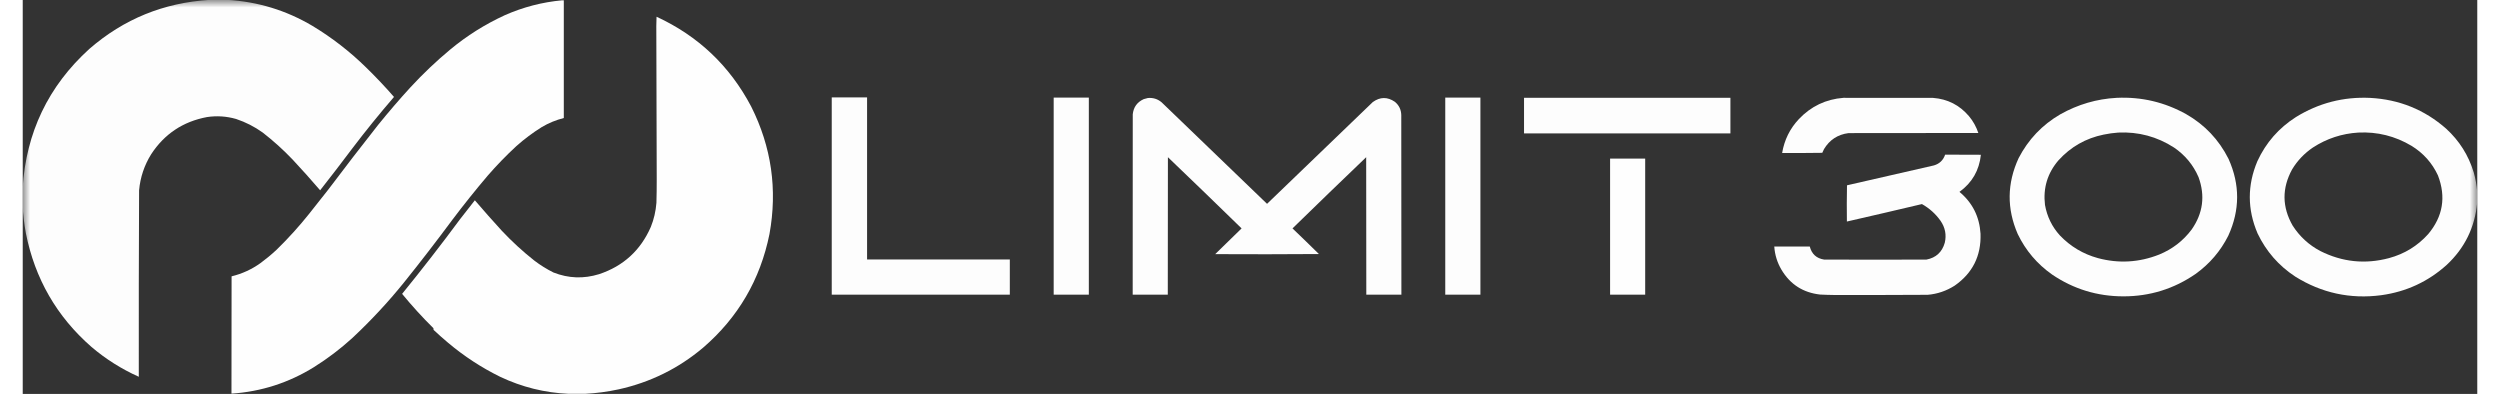 <?xml version="1.0" encoding="UTF-8"?>
<svg xmlns="http://www.w3.org/2000/svg" xmlns:xlink="http://www.w3.org/1999/xlink" width="165px" height="26px" viewBox="0 0 162 26" version="1.1">
<rect x="0" y="0" width="162" height="26" fill="#333333" stroke="none"/>
<defs>
<filter id="alpha" filterUnits="objectBoundingBox" x="0%" y="0%" width="100%" height="100%">
  <feColorMatrix type="matrix" in="SourceGraphic" values="0 0 0 0 1 0 0 0 0 1 0 0 0 0 1 0 0 0 1 0"/>
</filter>
<mask id="mask0">
  <g filter="url(#alpha)">
<rect x="0" y="0" width="162" height="26" style="fill:rgb(0%,0%,0%);fill-opacity:0.996;stroke:none;"/>
  </g>
</mask>
<clipPath id="clip1">
  <rect x="0" y="0" width="162" height="26"/>
</clipPath>
<g id="surface5" clip-path="url(#clip1)">
<path style=" stroke:none;fill-rule:evenodd;fill:rgb(99.608%,99.608%,99.608%);fill-opacity:1;" d="M 12.34 -0.008 C 12.727 -0.008 13.117 -0.008 13.504 -0.008 C 15.512 0.109 17.383 0.68 19.113 1.703 C 20.41 2.484 21.598 3.406 22.68 4.469 C 23.316 5.09 23.926 5.734 24.504 6.398 C 23.547 7.508 22.625 8.645 21.742 9.809 C 21.047 10.734 20.344 11.652 19.629 12.559 C 19.039 11.871 18.43 11.191 17.805 10.523 C 17.191 9.879 16.535 9.289 15.836 8.746 C 15.297 8.359 14.711 8.062 14.082 7.852 C 13.449 7.672 12.809 7.629 12.16 7.727 C 10.582 8.023 9.352 8.84 8.477 10.18 C 8.023 10.91 7.758 11.703 7.68 12.559 C 7.66 16.66 7.656 20.766 7.66 24.867 C 6.52 24.355 5.477 23.699 4.535 22.895 C 2.246 20.895 0.805 18.395 0.207 15.391 C 0.098 14.789 0.027 14.184 -0.008 13.578 C -0.008 13.191 -0.008 12.809 -0.008 12.422 C 0.223 8.75 1.688 5.688 4.395 3.23 C 6.668 1.254 9.316 0.176 12.34 -0.008 Z M 12.34 -0.008 "/>
</g>
<mask id="mask1">
  <g filter="url(#alpha)">
<rect x="0" y="0" width="162" height="26" style="fill:rgb(0%,0%,0%);fill-opacity:0.996;stroke:none;"/>
  </g>
</mask>
<clipPath id="clip2">
  <rect x="0" y="0" width="162" height="26"/>
</clipPath>
<g id="surface8" clip-path="url(#clip2)">
<path style=" stroke:none;fill-rule:evenodd;fill:rgb(99.608%,99.608%,99.608%);fill-opacity:1;" d="M 53.395 6.43 C 54.172 6.43 54.949 6.43 55.727 6.43 C 55.727 9.992 55.727 13.559 55.727 17.125 C 58.867 17.125 62.008 17.125 65.148 17.125 C 65.148 17.898 65.148 18.676 65.148 19.449 C 61.23 19.449 57.312 19.449 53.395 19.449 C 53.395 15.109 53.395 10.77 53.395 6.43 Z M 53.395 6.43 "/>
</g>
<mask id="mask2">
  <g filter="url(#alpha)">
<rect x="0" y="0" width="162" height="26" style="fill:rgb(0%,0%,0%);fill-opacity:0.996;stroke:none;"/>
  </g>
</mask>
<clipPath id="clip3">
  <rect x="0" y="0" width="162" height="26"/>
</clipPath>
<g id="surface11" clip-path="url(#clip3)">
<path style=" stroke:none;fill-rule:evenodd;fill:rgb(99.608%,99.608%,99.608%);fill-opacity:1;" d="M 68.043 6.441 C 68.816 6.441 69.59 6.441 70.363 6.441 C 70.363 10.777 70.363 15.113 70.363 19.449 C 69.59 19.449 68.816 19.449 68.043 19.449 C 68.043 15.113 68.043 10.777 68.043 6.441 Z M 68.043 6.441 "/>
</g>
<mask id="mask3">
  <g filter="url(#alpha)">
<rect x="0" y="0" width="162" height="26" style="fill:rgb(0%,0%,0%);fill-opacity:0.996;stroke:none;"/>
  </g>
</mask>
<clipPath id="clip4">
  <rect x="0" y="0" width="162" height="26"/>
</clipPath>
<g id="surface14" clip-path="url(#clip4)">
<path style=" stroke:none;fill-rule:evenodd;fill:rgb(99.608%,99.608%,99.608%);fill-opacity:1;" d="M 93.887 6.441 C 94.66 6.441 95.434 6.441 96.207 6.441 C 96.207 10.777 96.207 15.113 96.207 19.449 C 95.434 19.449 94.66 19.449 93.887 19.449 C 93.887 15.113 93.887 10.777 93.887 6.441 Z M 93.887 6.441 "/>
</g>
<mask id="mask4">
  <g filter="url(#alpha)">
<rect x="0" y="0" width="162" height="26" style="fill:rgb(0%,0%,0%);fill-opacity:0.996;stroke:none;"/>
  </g>
</mask>
<clipPath id="clip5">
  <rect x="0" y="0" width="162" height="26"/>
</clipPath>
<g id="surface17" clip-path="url(#clip5)">
<path style=" stroke:none;fill-rule:evenodd;fill:rgb(99.608%,99.608%,99.608%);fill-opacity:1;" d="M 99.086 6.457 C 103.625 6.457 108.168 6.457 112.707 6.457 C 112.707 7.238 112.707 8.023 112.707 8.805 C 108.168 8.805 103.625 8.805 99.086 8.805 C 99.086 8.023 99.086 7.238 99.086 6.457 Z M 99.086 6.457 "/>
</g>
<mask id="mask5">
  <g filter="url(#alpha)">
<rect x="0" y="0" width="162" height="26" style="fill:rgb(0%,0%,0%);fill-opacity:0.996;stroke:none;"/>
  </g>
</mask>
<clipPath id="clip6">
  <rect x="0" y="0" width="162" height="26"/>
</clipPath>
<g id="surface20" clip-path="url(#clip6)">
<path style=" stroke:none;fill-rule:evenodd;fill:rgb(99.608%,99.608%,99.608%);fill-opacity:1;" d="M 120.168 6.457 C 122.141 6.453 124.109 6.457 126.082 6.461 C 127.039 6.535 127.828 6.934 128.449 7.664 C 128.727 7.996 128.934 8.367 129.07 8.777 C 126.215 8.777 123.355 8.777 120.5 8.785 C 119.789 8.879 119.254 9.23 118.887 9.836 C 118.844 9.918 118.805 10 118.77 10.086 C 117.887 10.098 117.004 10.102 116.121 10.098 C 116.266 9.238 116.633 8.488 117.227 7.859 C 118.027 7.016 119.008 6.547 120.168 6.457 Z M 120.168 6.457 "/>
</g>
<mask id="mask6">
  <g filter="url(#alpha)">
<rect x="0" y="0" width="162" height="26" style="fill:rgb(0%,0%,0%);fill-opacity:0.996;stroke:none;"/>
  </g>
</mask>
<clipPath id="clip7">
  <rect x="0" y="0" width="162" height="26"/>
</clipPath>
<g id="surface23" clip-path="url(#clip7)">
<path style=" stroke:none;fill-rule:evenodd;fill:rgb(99.608%,99.608%,99.608%);fill-opacity:1;" d="M 138.207 6.457 C 139.84 6.383 141.363 6.742 142.789 7.535 C 144.016 8.238 144.945 9.219 145.582 10.484 C 146.344 12.176 146.34 13.867 145.566 15.559 C 145.055 16.574 144.332 17.418 143.406 18.082 C 141.977 19.066 140.391 19.559 138.648 19.559 C 136.93 19.559 135.359 19.082 133.941 18.121 C 132.953 17.426 132.195 16.535 131.672 15.449 C 130.941 13.773 130.961 12.102 131.727 10.441 C 132.363 9.211 133.277 8.246 134.477 7.547 C 135.637 6.895 136.879 6.527 138.207 6.457 Z M 138.305 8.75 C 139.637 8.688 140.863 9.016 141.98 9.734 C 142.711 10.23 143.254 10.883 143.605 11.695 C 144.051 12.926 143.898 14.074 143.152 15.145 C 142.59 15.895 141.875 16.445 141.004 16.801 C 139.684 17.324 138.332 17.402 136.961 17.035 C 135.984 16.766 135.152 16.266 134.457 15.543 C 133.934 14.969 133.605 14.293 133.469 13.523 C 133.336 12.41 133.633 11.426 134.359 10.582 C 135.168 9.691 136.16 9.125 137.344 8.883 C 137.664 8.816 137.984 8.773 138.305 8.75 Z M 138.305 8.75 "/>
</g>
<mask id="mask7">
  <g filter="url(#alpha)">
<rect x="0" y="0" width="162" height="26" style="fill:rgb(0%,0%,0%);fill-opacity:0.996;stroke:none;"/>
  </g>
</mask>
<clipPath id="clip8">
  <rect x="0" y="0" width="162" height="26"/>
</clipPath>
<g id="surface26" clip-path="url(#clip8)">
<path style=" stroke:none;fill-rule:evenodd;fill:rgb(99.608%,99.608%,99.608%);fill-opacity:1;" d="M 161.992 12.629 C 161.992 12.879 161.992 13.133 161.992 13.387 C 161.84 15.012 161.168 16.379 159.977 17.488 C 158.746 18.594 157.305 19.258 155.656 19.484 C 153.617 19.75 151.73 19.34 149.992 18.258 C 148.895 17.539 148.066 16.59 147.5 15.406 C 146.82 13.816 146.816 12.227 147.488 10.637 C 148.051 9.418 148.898 8.449 150.031 7.727 C 151.531 6.801 153.164 6.379 154.93 6.461 C 156.844 6.562 158.52 7.238 159.949 8.496 C 160.816 9.289 161.422 10.25 161.766 11.379 C 161.883 11.789 161.957 12.207 161.992 12.629 Z M 154.148 8.75 C 155.406 8.688 156.578 8.98 157.66 9.625 C 158.438 10.102 159.023 10.754 159.406 11.582 C 159.949 13 159.734 14.289 158.762 15.449 C 158.059 16.23 157.199 16.758 156.176 17.035 C 154.605 17.453 153.09 17.297 151.637 16.566 C 150.887 16.168 150.281 15.613 149.82 14.898 C 149.113 13.668 149.098 12.43 149.777 11.184 C 150.129 10.598 150.59 10.117 151.156 9.734 C 152.066 9.145 153.062 8.816 154.148 8.75 Z M 154.148 8.75 "/>
</g>
<mask id="mask8">
  <g filter="url(#alpha)">
<rect x="0" y="0" width="162" height="26" style="fill:rgb(0%,0%,0%);fill-opacity:0.996;stroke:none;"/>
  </g>
</mask>
<clipPath id="clip9">
  <rect x="0" y="0" width="162" height="26"/>
</clipPath>
<g id="surface29" clip-path="url(#clip9)">
<path style=" stroke:none;fill-rule:evenodd;fill:rgb(99.608%,99.608%,99.608%);fill-opacity:1;" d="M 74.258 6.469 C 74.602 6.438 74.902 6.531 75.164 6.75 C 77.484 8.984 79.805 11.219 82.125 13.453 C 84.449 11.215 86.773 8.977 89.102 6.738 C 89.586 6.387 90.074 6.383 90.566 6.723 C 90.836 6.949 90.977 7.242 90.984 7.598 C 90.992 11.547 90.996 15.496 90.992 19.449 C 90.219 19.449 89.449 19.449 88.676 19.449 C 88.676 16.422 88.676 13.398 88.668 10.375 C 87.039 11.934 85.418 13.5 83.805 15.074 C 84.391 15.637 84.973 16.199 85.547 16.766 C 83.266 16.785 80.984 16.785 78.703 16.773 C 79.285 16.211 79.867 15.645 80.445 15.074 C 78.832 13.5 77.211 11.934 75.582 10.375 C 75.574 13.398 75.574 16.422 75.574 19.449 C 74.801 19.449 74.031 19.449 73.258 19.449 C 73.254 15.48 73.258 11.512 73.262 7.543 C 73.312 7.07 73.555 6.738 73.984 6.543 C 74.074 6.516 74.168 6.488 74.258 6.469 Z M 74.258 6.469 "/>
</g>
<mask id="mask9">
  <g filter="url(#alpha)">
<rect x="0" y="0" width="162" height="26" style="fill:rgb(0%,0%,0%);fill-opacity:0.996;stroke:none;"/>
  </g>
</mask>
<clipPath id="clip10">
  <rect x="0" y="0" width="162" height="26"/>
</clipPath>
<g id="surface32" clip-path="url(#clip10)">
<path style=" stroke:none;fill-rule:evenodd;fill:rgb(99.608%,99.608%,99.608%);fill-opacity:1;" d="M 126.879 10.207 C 127.664 10.207 128.449 10.207 129.238 10.215 C 129.129 11.246 128.656 12.062 127.824 12.664 C 128.684 13.379 129.148 14.305 129.215 15.434 C 129.262 16.887 128.691 18.027 127.508 18.852 C 126.965 19.199 126.371 19.402 125.727 19.457 C 123.668 19.469 121.609 19.473 119.551 19.469 C 119.246 19.465 118.938 19.457 118.633 19.441 C 117.504 19.316 116.652 18.77 116.074 17.797 C 115.797 17.328 115.641 16.82 115.602 16.273 C 116.383 16.273 117.164 16.273 117.945 16.273 C 118.074 16.766 118.387 17.055 118.895 17.133 C 121.145 17.141 123.395 17.141 125.645 17.133 C 126.273 17.012 126.676 16.645 126.855 16.023 C 126.977 15.504 126.883 15.023 126.582 14.582 C 126.254 14.117 125.84 13.746 125.348 13.469 C 123.699 13.859 122.047 14.246 120.395 14.621 C 120.383 13.824 120.387 13.027 120.402 12.23 C 122.312 11.793 124.227 11.355 126.137 10.918 C 126.508 10.809 126.754 10.574 126.879 10.207 Z M 126.879 10.207 "/>
</g>
</defs>
<g id="surface1">
<use xlink:href="#surface5" mask="url(#mask0)"/>
<path style=" stroke:none;fill-rule:evenodd;fill:rgb(99.608%,99.608%,99.608%);fill-opacity:1;" d="M 35.602 0.02 C 35.641 0.02 35.676 0.02 35.711 0.02 C 35.711 2.609 35.711 5.199 35.711 7.789 C 35.199 7.918 34.715 8.117 34.258 8.387 C 33.664 8.758 33.109 9.172 32.586 9.637 C 31.914 10.258 31.281 10.91 30.684 11.598 C 29.875 12.551 29.094 13.527 28.34 14.527 C 27.305 15.922 26.246 17.297 25.156 18.652 C 24.113 19.945 22.98 21.16 21.762 22.301 C 20.973 23.02 20.129 23.66 19.227 24.227 C 17.559 25.262 15.742 25.848 13.777 25.98 C 13.777 23.398 13.777 20.82 13.785 18.238 C 14.477 18.07 15.109 17.781 15.688 17.367 C 16.059 17.094 16.414 16.801 16.754 16.484 C 17.523 15.734 18.238 14.945 18.902 14.113 C 19.316 13.586 19.734 13.059 20.152 12.531 C 21.238 11.09 22.34 9.66 23.457 8.242 C 24.145 7.395 24.855 6.562 25.598 5.754 C 26.418 4.867 27.289 4.039 28.211 3.273 C 29.309 2.359 30.512 1.605 31.816 1.004 C 33.027 0.469 34.289 0.141 35.602 0.02 Z M 35.602 0.02 "/>
<path style=" stroke:none;fill-rule:evenodd;fill:rgb(99.608%,99.608%,99.608%);fill-opacity:1;" d="M 37.125 25.992 C 36.758 25.992 36.395 25.992 36.027 25.992 C 34.449 25.922 32.945 25.547 31.516 24.871 C 30.277 24.262 29.137 23.516 28.086 22.633 C 27.754 22.355 27.434 22.07 27.117 21.773 C 27.113 21.734 27.109 21.699 27.105 21.66 C 26.375 20.941 25.688 20.184 25.039 19.395 C 26.352 17.781 27.625 16.141 28.859 14.473 C 29.184 14.051 29.512 13.637 29.84 13.219 C 30.422 13.898 31.012 14.566 31.617 15.227 C 32.289 15.941 33.004 16.598 33.766 17.199 C 34.16 17.5 34.582 17.762 35.027 17.984 C 36.02 18.375 37.023 18.41 38.043 18.094 C 39.641 17.562 40.777 16.523 41.453 14.98 C 41.66 14.469 41.781 13.938 41.824 13.387 C 41.84 12.871 41.844 12.355 41.844 11.84 C 41.836 8.461 41.828 5.086 41.816 1.711 C 41.82 1.512 41.824 1.309 41.832 1.105 C 44.582 2.375 46.664 4.348 48.078 7.031 C 49.418 9.699 49.82 12.508 49.285 15.449 C 48.676 18.457 47.215 20.957 44.902 22.949 C 43.277 24.32 41.414 25.238 39.32 25.699 C 38.594 25.855 37.863 25.953 37.125 25.992 Z M 37.125 25.992 "/>
<use xlink:href="#surface8" mask="url(#mask1)"/>
<use xlink:href="#surface11" mask="url(#mask2)"/>
<use xlink:href="#surface14" mask="url(#mask3)"/>
<use xlink:href="#surface17" mask="url(#mask4)"/>
<use xlink:href="#surface20" mask="url(#mask5)"/>
<use xlink:href="#surface23" mask="url(#mask6)"/>
<use xlink:href="#surface26" mask="url(#mask7)"/>
<use xlink:href="#surface29" mask="url(#mask8)"/>
<use xlink:href="#surface32" mask="url(#mask9)"/>
<path style=" stroke:none;fill-rule:evenodd;fill:rgb(99.608%,99.608%,99.608%);fill-opacity:1;" d="M 104.766 10.469 C 105.539 10.469 106.309 10.469 107.082 10.469 C 107.082 13.465 107.082 16.457 107.082 19.449 C 106.309 19.449 105.539 19.449 104.766 19.449 C 104.766 16.457 104.766 13.465 104.766 10.469 Z M 104.766 10.469 "/>
</g>
</svg>
